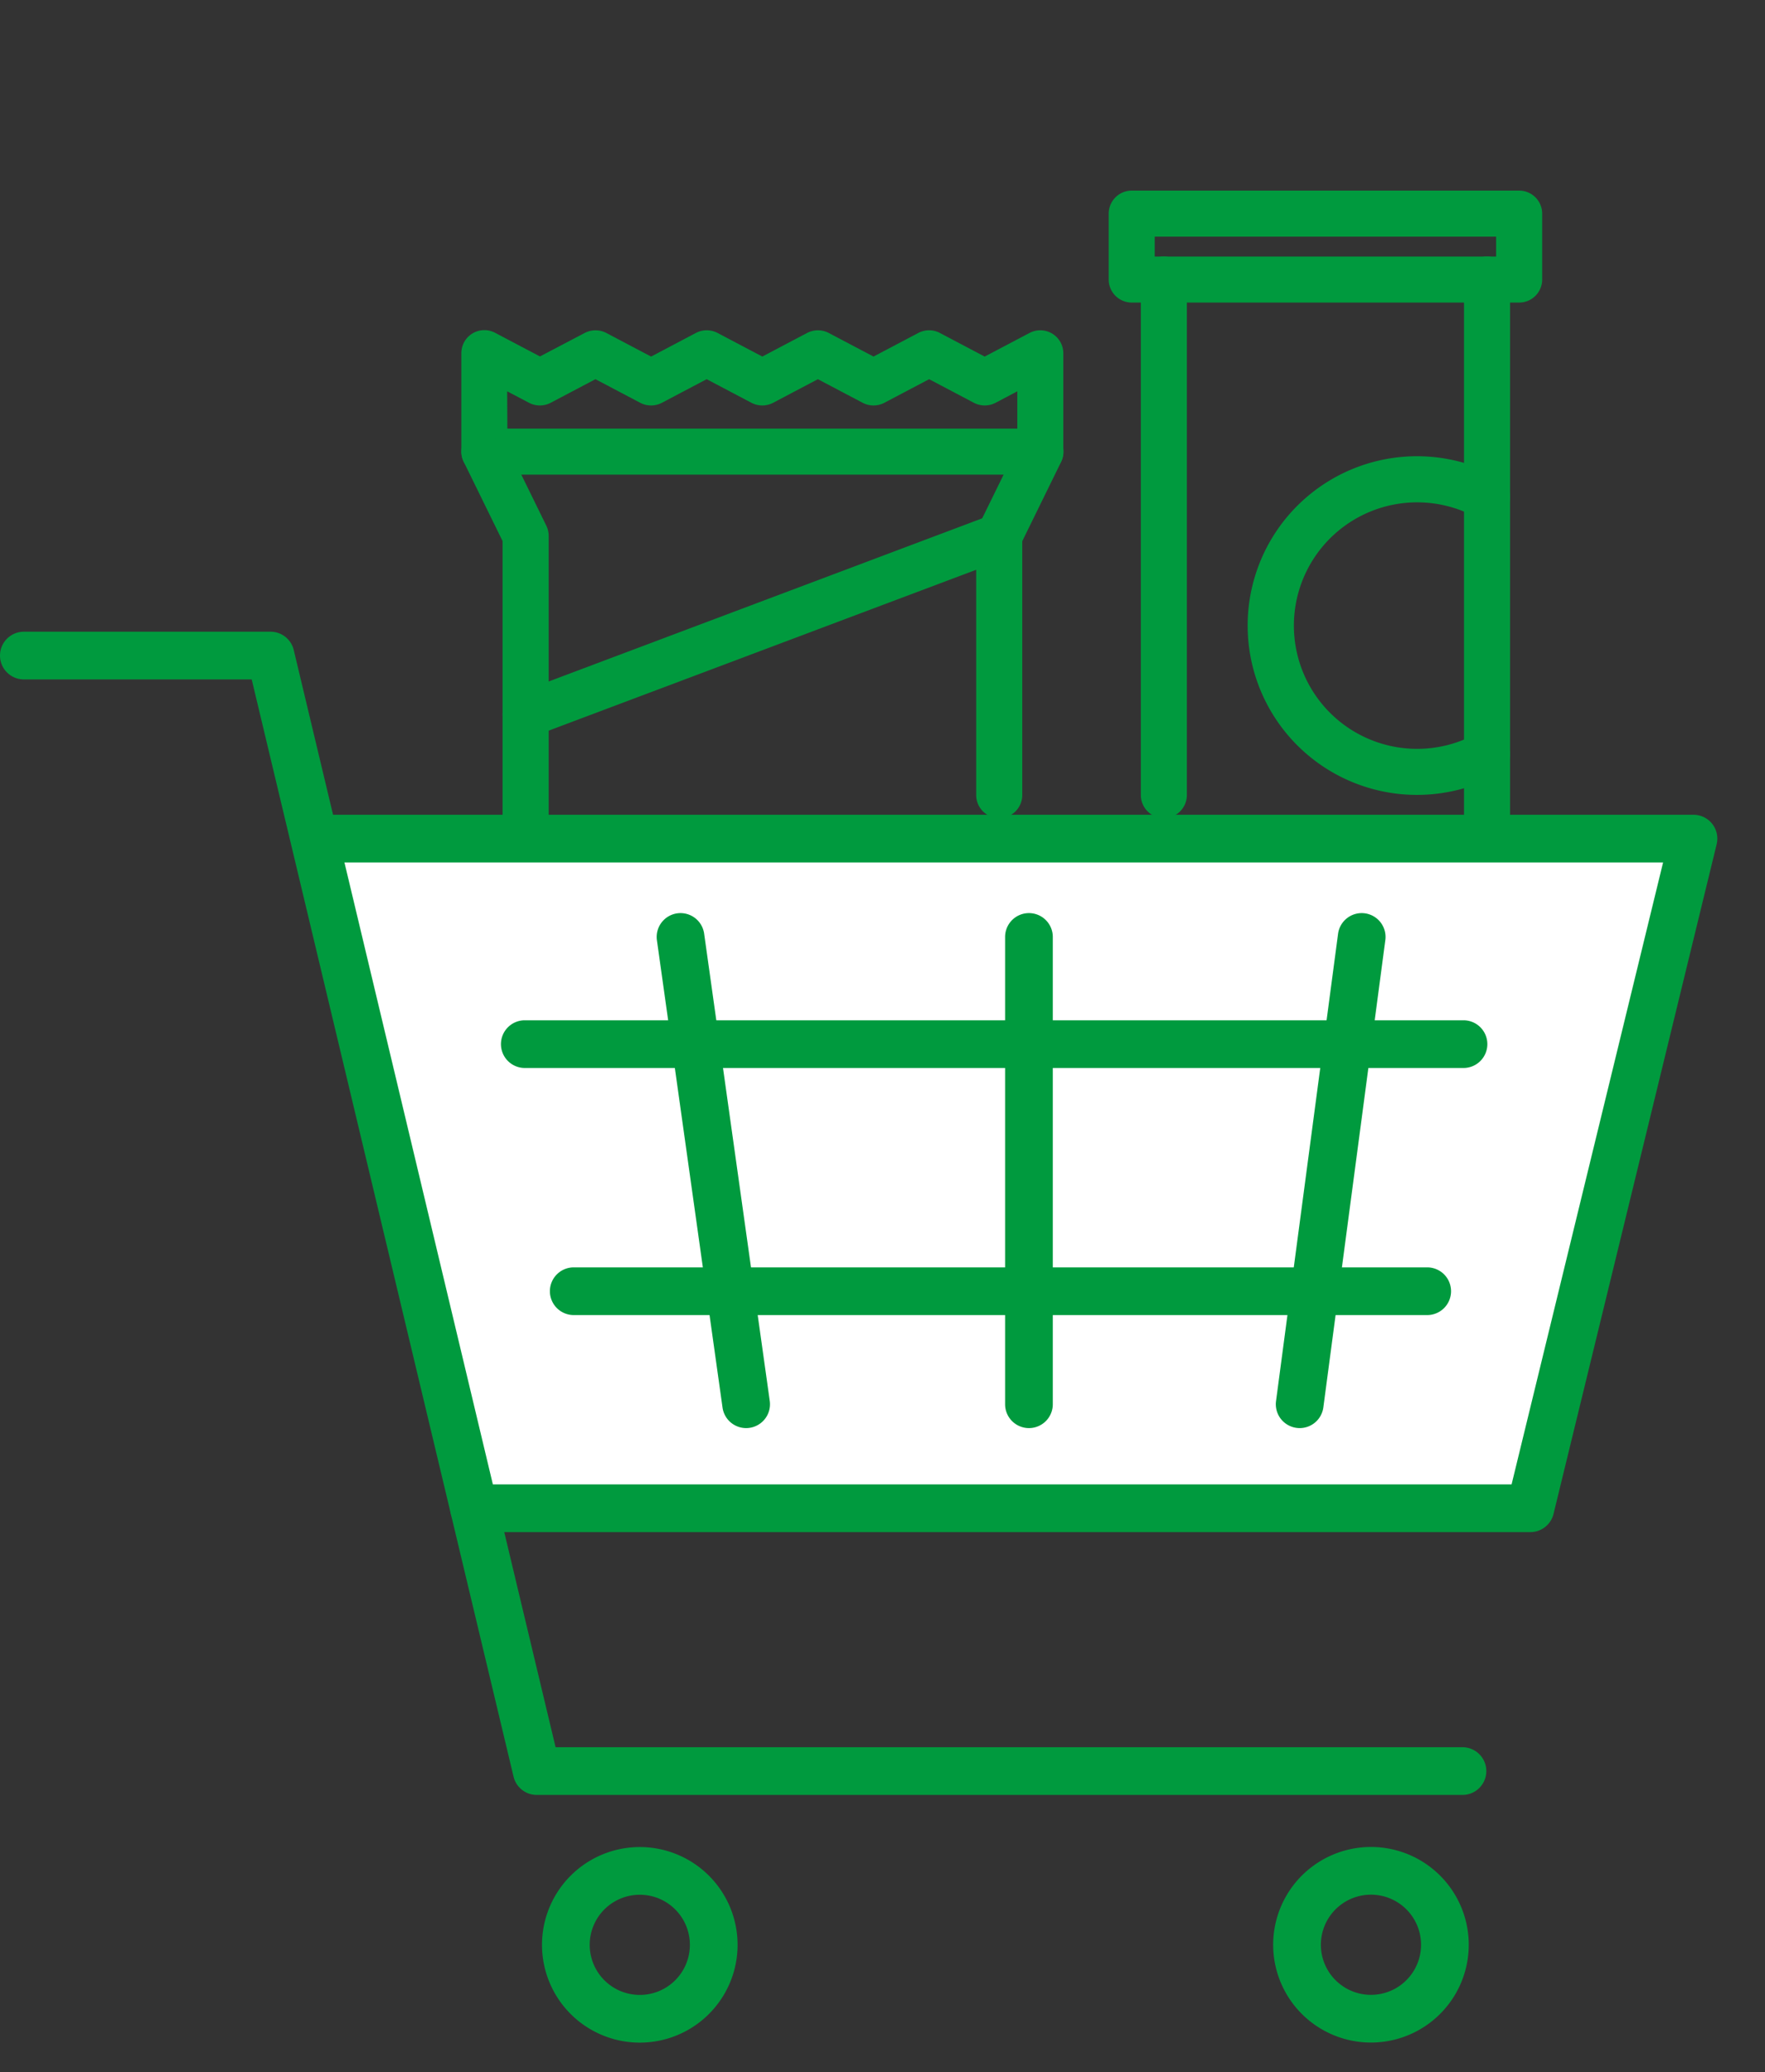 <svg xmlns="http://www.w3.org/2000/svg" width="74" height="86.889" viewBox="0 0 74 86.889">
  <rect x="0" y="0" width="74" height="86.889" fill="#333333" stroke="none"/>
  <g id="icon_cart02" transform="translate(-827 -5387)">
    <path id="パス_1559" data-name="パス 1559" d="M3.1-1A4.1,4.1,0,1,1-1,3.1,4.1,4.1,0,0,1,3.1-1Zm0,6.2A2.1,2.1,0,1,0,1,3.1,2.1,2.1,0,0,0,3.1,5.2Z" transform="translate(880.921 5471.102) rotate(-80.741)" fill="#009a3e"/>
    <path id="パス_1560" data-name="パス 1560" d="M3.1-1A4.1,4.1,0,1,1-1,3.1,4.1,4.1,0,0,1,3.1-1Zm0,6.2A2.1,2.1,0,1,0,1,3.1,2.1,2.1,0,0,0,3.1,5.2Z" transform="translate(849.78 5466.852) rotate(-22.293)" fill="#009a3e"/>
    <path id="パス_1295" data-name="パス 1295" d="M2154.044,872.339h-2.079a.715.715,0,1,1,0-1.43h1.365V834.187a.715.715,0,1,1,1.43,0v37.437a.715.715,0,0,1-.715.715Z" transform="translate(-1264.699 4564.535)" fill="#009a3e"/>
    <path id="パス_1295_-_アウトライン" data-name="パス 1295 - アウトライン" d="M2154.044,872.589h-2.079a.965.965,0,1,1,0-1.93h1.115V834.187a.965.965,0,1,1,1.93,0v37.437A.966.966,0,0,1,2154.044,872.589Zm-2.079-1.43a.465.465,0,1,0,0,.93h2.079a.465.465,0,0,0,.465-.465V834.187a.465.465,0,1,0-.93,0v36.972Z" transform="translate(-1264.699 4564.535)" fill="#009a3e"/>
    <path id="パス_1296" data-name="パス 1296" d="M2126.08,856.517a.715.715,0,0,1-.715-.715V834.187a.715.715,0,1,1,1.43,0V855.8a.715.715,0,0,1-.715.715Z" transform="translate(-1250.284 4564.535)" fill="#009a3e"/>
    <path id="パス_1296_-_アウトライン" data-name="パス 1296 - アウトライン" d="M2126.08,856.767a.966.966,0,0,1-.965-.965V834.187a.965.965,0,1,1,1.93,0V855.8A.966.966,0,0,1,2126.08,856.767Zm0-23.045a.466.466,0,0,0-.465.465V855.8a.465.465,0,0,0,.93,0V834.187A.466.466,0,0,0,2126.08,833.722Z" transform="translate(-1250.284 4564.535)" fill="#009a3e"/>
    <path id="パス_1297" data-name="パス 1297" d="M2139.285,831.425h-16.244a.715.715,0,0,1-.715-.714h0v-2.765a.715.715,0,0,1,.715-.715h16.244a.715.715,0,0,1,.715.715h0v2.765a.715.715,0,0,1-.715.715Zm-15.529-1.43h14.814v-1.335h-14.814Z" transform="translate(-1248.592 4568.011)" fill="#009a3e"/>
    <path id="パス_1297_-_アウトライン" data-name="パス 1297 - アウトライン" d="M2139.285,831.675h-16.244a.966.966,0,0,1-.965-.964v-2.765a.966.966,0,0,1,.965-.965h16.244a.966.966,0,0,1,.965.965v2.765A.966.966,0,0,1,2139.285,831.675Zm-16.244-4.195a.465.465,0,0,0-.465.465v2.765a.465.465,0,0,0,.465.465h16.244a.465.465,0,0,0,.465-.465v-2.765a.465.465,0,0,0-.465-.465Zm15.778,2.765h-15.314v-1.835h15.314Zm-14.814-.5h14.314v-.835h-14.314Z" transform="translate(-1248.592 4568.011)" fill="#009a3e"/>
    <path id="パス_1298" data-name="パス 1298" d="M2142.333,866.071a6.848,6.848,0,1,1,3.279-12.862.715.715,0,1,1-.686,1.255,5.418,5.418,0,1,0,0,9.518.715.715,0,1,1,.686,1.255A6.861,6.861,0,0,1,2142.333,866.071Z" transform="translate(-1255.922 4554.008)" fill="#009a3e"/>
    <path id="パス_1298_-_アウトライン" data-name="パス 1298 - アウトライン" d="M2142.333,866.321h0a7.1,7.1,0,1,1,3.4-13.332.965.965,0,0,1-.925,1.694,5.168,5.168,0,1,0,0,9.079.965.965,0,1,1,.925,1.694A7.132,7.132,0,0,1,2142.333,866.321Zm.008-13.7a6.6,6.6,0,1,0,3.152,12.392.465.465,0,0,0-.224-.873.459.459,0,0,0-.223.057,5.669,5.669,0,1,1,0-9.957.459.459,0,0,0,.223.057.465.465,0,0,0,.224-.873A6.613,6.613,0,0,0,2142.34,852.625Z" transform="translate(-1255.922 4554.008)" fill="#009a3e"/>
    <g id="グループ_581" data-name="グループ 581" transform="translate(846.592 5401.091)">
      <path id="パス_1299" data-name="パス 1299" d="M2061.789,877.938a.715.715,0,0,1-.624-1.064l1.64-2.94V854.159l-1.655-3.378a.715.715,0,1,1,1.285-.629l1.728,3.527a.721.721,0,0,1,.073.315v20.126a.717.717,0,0,1-.089.348l-1.729,3.1A.714.714,0,0,1,2061.789,877.938Z" transform="translate(-2061.074 -845.621)" fill="#009a3e"/>
      <path id="パス_1299_-_アウトライン" data-name="パス 1299 - アウトライン" d="M2061.793,878.188h-.007a.965.965,0,0,1-.841-1.436l1.608-2.883V854.217l-1.63-3.326a.967.967,0,0,1,.443-1.292.965.965,0,0,1,1.292.443l1.728,3.527a.98.98,0,0,1,.1.423v20.128a.967.967,0,0,1-.119.468l-1.729,3.1A.963.963,0,0,1,2061.793,878.188Zm0-28.188a.461.461,0,0,0-.2.048.466.466,0,0,0-.213.623l1.681,3.43V874l-.032.057-1.64,2.94a.468.468,0,0,0-.059.226.465.465,0,0,0,.465.466l0,.25v-.25a.464.464,0,0,0,.406-.24l1.729-3.1a.47.47,0,0,0,.057-.225V853.993a.473.473,0,0,0-.048-.2l-1.729-3.527A.462.462,0,0,0,2061.791,850Z" transform="translate(-2061.074 -845.621)" fill="#009a3e"/>
      <path id="パス_1300" data-name="パス 1300" d="M2110.5,865.584a.715.715,0,0,1-.715-.715V854a.7.7,0,0,1,.073-.315l1.728-3.527a.715.715,0,1,1,1.285.629h0l-1.655,3.378V864.87a.715.715,0,0,1-.716.714Z" transform="translate(-2088.199 -845.623)" fill="#009a3e"/>
      <path id="パス_1300_-_アウトライン" data-name="パス 1300 - アウトライン" d="M2110.5,865.834h0a.966.966,0,0,1-.965-.965V854a.955.955,0,0,1,.1-.425l1.728-3.527a.965.965,0,0,1,1.734.848l-1.63,3.327v10.65A.967.967,0,0,1,2110.5,865.834Zm1.728-15.83a.462.462,0,0,0-.418.261l-1.728,3.528a.456.456,0,0,0-.047.2v10.873a.466.466,0,0,0,.465.465h0a.466.466,0,0,0,.465-.464V854.1l.025-.052,1.655-3.378a.467.467,0,0,0-.214-.623A.461.461,0,0,0,2112.226,850Z" transform="translate(-2088.199 -845.623)" fill="#009a3e"/>
      <path id="パス_1301" data-name="パス 1301" d="M2085.1,845.992H2061.79a.715.715,0,0,1-.715-.715h0v-4.128a.714.714,0,0,1,1.048-.632l2,1.053,2-1.053a.714.714,0,0,1,.665,0l2,1.053,2-1.055a.714.714,0,0,1,.665,0l2,1.053,2-1.053a.713.713,0,0,1,.665,0l2,1.053,2-1.053a.714.714,0,0,1,.665,0l2,1.053,2-1.053a.715.715,0,0,1,1.048.632v4.128A.715.715,0,0,1,2085.1,845.992Zm-22.6-1.43h21.881v-2.228l-1.283.676a.716.716,0,0,1-.665,0l-2-1.053-2,1.053a.716.716,0,0,1-.665,0l-2-1.053-2,1.053a.716.716,0,0,1-.665,0l-2-1.053-2,1.053a.716.716,0,0,1-.665,0l-2-1.053-2,1.053a.716.716,0,0,1-.665,0l-1.285-.676Z" transform="translate(-2061.074 -840.432)" fill="#009a3e"/>
      <path id="パス_1301_-_アウトライン" data-name="パス 1301 - アウトライン" d="M2085.1,846.242H2061.79a.966.966,0,0,1-.965-.965v-4.129a.964.964,0,0,1,.964-.965.969.969,0,0,1,.451.112l1.881.991L2066,840.3a.981.981,0,0,1,.9,0l1.881.992,1.882-.993a.98.98,0,0,1,.9,0l1.881.992,1.881-.991a.979.979,0,0,1,.9,0l1.881.991,1.881-.991a.971.971,0,0,1,.449-.111h0a.968.968,0,0,1,.449.111l1.881.992,1.882-.991a.965.965,0,0,1,1.415.854v4.128a.968.968,0,0,1-.955.967Zm-23.313-5.558a.464.464,0,0,0-.464.465v4.129a.465.465,0,0,0,.465.465H2085.1a.466.466,0,0,0,.459-.466v-4.129a.466.466,0,0,0-.465-.465.458.458,0,0,0-.216.054l-2.115,1.114-2.114-1.114a.472.472,0,0,0-.432,0l-2.114,1.114-2.114-1.114a.471.471,0,0,0-.432,0l-2.114,1.114-2.114-1.114a.472.472,0,0,0-.432,0l-2.115,1.116-2.114-1.114a.473.473,0,0,0-.432,0l-2.114,1.114-2.114-1.114A.468.468,0,0,0,2061.789,840.684Zm22.847,4.129h-22.382l.011-2.891,1.65.868a.474.474,0,0,0,.432,0l2.114-1.115,2.115,1.115a.474.474,0,0,0,.432,0l2.114-1.115,2.115,1.115a.473.473,0,0,0,.432,0l2.114-1.114,2.115,1.115a.474.474,0,0,0,.432,0l2.115-1.114,2.114,1.115a.473.473,0,0,0,.432,0l1.649-.869Zm-21.88-.5h21.38v-1.564l-.916.483a.982.982,0,0,1-.9,0l-1.881-.992-1.882.992a.982.982,0,0,1-.9,0l-1.882-.992-1.881.992a.982.982,0,0,1-.9,0l-1.882-.992-1.881.992a.982.982,0,0,1-.9,0l-1.882-.992-1.881.992a.982.982,0,0,1-.9,0l-.92-.484Z" transform="translate(-2061.074 -840.432)" fill="#009a3e"/>
      <path id="パス_1302" data-name="パス 1302" d="M2061.79,915.693a.715.715,0,0,1-.715-.714h0v-4.128a.715.715,0,0,1,.715-.715h11.654a.715.715,0,0,1,0,1.43H2062.5v2.228l1.285-.676a.714.714,0,0,1,.665,0l2,1.053,2-1.053a.715.715,0,0,1,.665,0l2,1.053,2-1.053a.715.715,0,0,1,.665,1.265l-2.331,1.229a.716.716,0,0,1-.665,0l-2-1.053-2,1.053a.716.716,0,0,1-.665,0l-2-1.053-2,1.053A.721.721,0,0,1,2061.79,915.693Z" transform="translate(-2061.074 -879.249)" fill="#009a3e"/>
      <path id="パス_1302_-_アウトライン" data-name="パス 1302 - アウトライン" d="M2061.791,915.943h0a.966.966,0,0,1-.965-.964v-4.129a.966.966,0,0,1,.965-.965h11.654a.965.965,0,0,1,0,1.93h-10.691v1.564l.919-.483a.98.98,0,0,1,.9,0l1.881.992,1.881-.991a.981.981,0,0,1,.9,0l1.881.992,1.889-1a.957.957,0,0,1,.42-.1.965.965,0,0,1,.478,1.8l-.007,0-2.331,1.229a.982.982,0,0,1-.9,0l-1.882-.992-1.881.991a.981.981,0,0,1-.9,0l-1.882-.992-1.881.991A.975.975,0,0,1,2061.791,915.943Zm0-5.557a.465.465,0,0,0-.465.465v4.128a.465.465,0,0,0,.465.465.474.474,0,0,0,.216-.054l2.113-1.114,2.115,1.114a.475.475,0,0,0,.432,0l2.114-1.114,2.115,1.114a.475.475,0,0,0,.432,0l2.327-1.227a.465.465,0,0,0-.234-.867.46.46,0,0,0-.2.045l-2.11,1.112L2069,913.339a.472.472,0,0,0-.432,0l-2.114,1.114-2.114-1.114a.471.471,0,0,0-.432,0l-1.652.869v-2.892h11.191a.465.465,0,0,0,0-.93Z" transform="translate(-2061.074 -879.249)" fill="#009a3e"/>
      <path id="パス_1303" data-name="パス 1303" d="M2065.691,866.688a.715.715,0,0,1-.252-1.384l19.855-7.472a.715.715,0,1,1,.5,1.338l-19.855,7.472A.728.728,0,0,1,2065.691,866.688Z" transform="translate(-2063.247 -850.096)" fill="#009a3e"/>
      <path id="パス_1303_-_アウトライン" data-name="パス 1303 - アウトライン" d="M2065.692,866.938h0a.965.965,0,0,1-.34-1.868l19.855-7.472a.965.965,0,1,1,.679,1.806l-19.854,7.472A.976.976,0,0,1,2065.692,866.938Zm19.853-8.9a.462.462,0,0,0-.164.03l-19.855,7.472a.467.467,0,0,0-.3.435.465.465,0,0,0,.464.466.476.476,0,0,0,.164-.03l19.854-7.472a.465.465,0,0,0-.163-.9Z" transform="translate(-2063.247 -850.096)" fill="#009a3e"/>
      <path id="パス_1304" data-name="パス 1304" d="M2065.691,900.108a.715.715,0,0,1-.253-1.384l9.394-3.545a.715.715,0,1,1,.5,1.338l-9.394,3.545A.721.721,0,0,1,2065.691,900.108Z" transform="translate(-2063.247 -870.894)" fill="#009a3e"/>
      <path id="パス_1304_-_アウトライン" data-name="パス 1304 - アウトライン" d="M2065.691,900.358h0a.965.965,0,0,1-.341-1.868l9.395-3.545a.958.958,0,0,1,.34-.062.965.965,0,0,1,.341,1.868l-9.394,3.545A.969.969,0,0,1,2065.691,900.358Zm9.394-4.975a.461.461,0,0,0-.164.03l-9.394,3.545a.465.465,0,1,0,.329.87l9.393-3.545a.465.465,0,0,0-.164-.9Z" transform="translate(-2063.247 -870.894)" fill="#009a3e"/>
    </g>
    <g id="グループ_583" data-name="グループ 583" transform="translate(861.406 5422.546)">
      <g id="グループ_582" data-name="グループ 582" transform="translate(0 0)">
        <path id="パス_1305" data-name="パス 1305" d="M2117.563,905.894h-6.121a.715.715,0,1,1,0-1.43h5.406V890.282h-20.912v14.182h7.78a.715.715,0,0,1,0,1.43h-8.5a.714.714,0,0,1-.715-.715h0V889.567a.714.714,0,0,1,.714-.715h22.343a.715.715,0,0,1,.715.714h0v15.612a.715.715,0,0,1-.714.715Z" transform="translate(-2094.506 -888.852)" fill="#009a3e"/>
        <path id="パス_1305_-_アウトライン" data-name="パス 1305 - アウトライン" d="M2117.564,906.144h-6.122a.965.965,0,1,1,0-1.93h5.156V890.532h-20.412v13.682h7.53a.965.965,0,0,1,0,1.93h-8.5a.966.966,0,0,1-.965-.965V889.567a.964.964,0,0,1,.964-.965h22.343a.966.966,0,0,1,.965.964v15.613A.967.967,0,0,1,2117.564,906.144Zm-6.122-1.43a.465.465,0,1,0,0,.93h6.121v0a.466.466,0,0,0,.465-.465V889.567a.465.465,0,0,0-.464-.465h-22.343a.464.464,0,0,0-.465.465v15.613a.465.465,0,0,0,.465.465h8.5a.465.465,0,0,0,0-.93h-8.03V890.032H2117.1v14.682Z" transform="translate(-2094.506 -888.852)" fill="#009a3e"/>
        <path id="パス_1306" data-name="パス 1306" d="M2106.175,913.771h-9.97a.715.715,0,1,1,0-1.43h9.97a.715.715,0,0,1,0,1.43Z" transform="translate(-2095.054 -901.932)" fill="#009a3e"/>
        <path id="パス_1306_-_アウトライン" data-name="パス 1306 - アウトライン" d="M2106.175,914.021h-9.97a.965.965,0,1,1,0-1.93h9.97a.965.965,0,0,1,0,1.93Zm-9.97-1.43a.465.465,0,1,0,0,.93h9.97a.465.465,0,0,0,0-.93Z" transform="translate(-2095.054 -901.932)" fill="#009a3e"/>
        <path id="パス_1307" data-name="パス 1307" d="M2106.8,902.027h-10.595a.715.715,0,1,1,0-1.43H2106.8a.715.715,0,0,1,0,1.43Z" transform="translate(-2095.054 -895.392)" fill="#009a3e"/>
        <path id="パス_1307_-_アウトライン" data-name="パス 1307 - アウトライン" d="M2106.8,902.277h-10.595a.965.965,0,1,1,0-1.93H2106.8a.965.965,0,0,1,0,1.93Zm-10.595-1.43a.465.465,0,1,0,0,.93H2106.8a.465.465,0,0,0,0-.93Z" transform="translate(-2095.054 -895.392)" fill="#009a3e"/>
        <path id="パス_1308" data-name="パス 1308" d="M2108.465,905.892a.715.715,0,0,1-.715-.715h0V889.8a.715.715,0,1,1,1.43,0v15.376a.715.715,0,0,1-.714.715Z" transform="translate(-2101.881 -888.982)" fill="#009a3e"/>
        <path id="パス_1308_-_アウトライン" data-name="パス 1308 - アウトライン" d="M2108.466,906.142h0a.966.966,0,0,1-.965-.965V889.8a.965.965,0,1,1,1.93,0v15.376A.966.966,0,0,1,2108.466,906.142Zm0-16.807a.465.465,0,0,0-.465.465v15.376a.465.465,0,0,0,.465.465v0a.466.466,0,0,0,.464-.465V889.8A.466.466,0,0,0,2108.465,889.335Z" transform="translate(-2101.881 -888.982)" fill="#009a3e"/>
        <path id="パス_1309" data-name="パス 1309" d="M2114.393,905.894a.715.715,0,0,1-.715-.716.706.706,0,0,1,.046-.25l2.63-6.986v-8.136a.715.715,0,1,1,1.43,0v8.266a.714.714,0,0,1-.044.252l-2.676,7.108A.716.716,0,0,1,2114.393,905.894Z" transform="translate(-2105.183 -888.985)" fill="#009a3e"/>
        <path id="パス_1309_-_アウトライン" data-name="パス 1309 - アウトライン" d="M2114.394,906.144h0a.965.965,0,0,1-.964-.967.948.948,0,0,1,.062-.339l2.614-6.943v-8.091a.965.965,0,1,1,1.93,0v8.266a.96.96,0,0,1-.06.338l-2.677,7.11A.971.971,0,0,1,2114.394,906.144Zm2.675-16.8a.465.465,0,0,0-.465.465v8.182l-.016.043-2.63,6.986a.454.454,0,0,0-.03.162.465.465,0,0,0,.465.466v0a.468.468,0,0,0,.436-.3l2.676-7.108a.467.467,0,0,0,.028-.162v-8.268A.466.466,0,0,0,2117.069,889.34Z" transform="translate(-2105.183 -888.985)" fill="#009a3e"/>
      </g>
      <path id="パス_1310" data-name="パス 1310" d="M2119.276,913.129a.711.711,0,0,1-.288-.06l-4.883-2.146a.715.715,0,1,1,.576-1.309l3.936,1.728.16-3.026a.714.714,0,0,1,.371-.59l1.595-.87-1.01-1.094a.716.716,0,0,1-.054-.9l1.549-2.141-1.163-.27a.718.718,0,0,1-.334-.182l-3.158-3.045a.715.715,0,0,1,.992-1.029l3.017,2.908,2.019.468a.714.714,0,0,1,.418,1.115l-1.837,2.539,1.235,1.338a.715.715,0,0,1-.183,1.113l-2.051,1.118-.194,3.661a.714.714,0,0,1-.713.677Z" transform="translate(-2105.183 -893.941)" fill="#009a3e"/>
      <path id="パス_1310_-_アウトライン" data-name="パス 1310 - アウトライン" d="M2119.276,913.379a.955.955,0,0,1-.388-.082l-4.883-2.146a.965.965,0,1,1,.777-1.767l3.6,1.583.141-2.665a.97.97,0,0,1,.5-.8l1.313-.717-.793-.858a.97.97,0,0,1-.073-1.22l1.328-1.836-.8-.185a.967.967,0,0,1-.451-.245L2116.4,899.4a.965.965,0,1,1,1.34-1.389l2.967,2.86,1.951.453a.964.964,0,0,1,.564,1.506L2121.5,905.2l1.1,1.188a.965.965,0,0,1-.247,1.5l-1.928,1.051-.186,3.522a.964.964,0,0,1-.713.881v.033Zm-.036-.5h.036a.464.464,0,0,0,.463-.44l.2-3.8,2.173-1.185a.465.465,0,0,0,.119-.724l-1.374-1.489,1.957-2.7a.465.465,0,0,0-.272-.725l-2.086-.484-.05-.048-3.017-2.908a.464.464,0,0,0-.657.012.466.466,0,0,0,.012.658l3.158,3.045a.466.466,0,0,0,.218.118l1.529.355L2119.883,905a.468.468,0,0,0,.035.588l1.227,1.329-1.876,1.024a.466.466,0,0,0-.241.383l-.179,3.388-4.267-1.874a.465.465,0,1,0-.375.851l4.883,2.146A.457.457,0,0,0,2119.24,912.878Z" transform="translate(-2105.183 -893.941)" fill="#009a3e"/>
    </g>
    <path id="パス_1569" data-name="パス 1569" d="M0,0H62V35H0Z" transform="translate(839 5387)" fill="none"/>
    <path id="パス_1254" data-name="パス 1254" d="M259.618,285.83h57.238l-6.839,28.077H265.73" transform="translate(581.145 5136.332)" fill="#fff"/>
    <path id="パス_1254_-_アウトライン" data-name="パス 1254 - アウトライン" d="M310.016,314.907H265.73a1,1,0,0,1,0-2h43.5l6.352-26.077H259.618a1,1,0,0,1,0-2h57.238a1,1,0,0,1,.972,1.237l-6.839,28.077A1,1,0,0,1,310.016,314.907Z" transform="translate(581.145 5136.332)" fill="#009a3e"/>
    <path id="パス_1557" data-name="パス 1557" d="M0,20.593a1.009,1.009,0,0,1-.133-.009,1,1,0,0,1-.86-1.123L1.608-.131a1,1,0,0,1,1.123-.86A1,1,0,0,1,3.59.131L.991,19.725A1,1,0,0,1,0,20.593Z" transform="translate(881.492 5426.285)" fill="#009a3e"/>
    <path id="パス_1558" data-name="パス 1558" d="M2.75,20.593a1,1,0,0,1-.989-.861L-.99.139A1,1,0,0,1-.139-.99,1,1,0,0,1,.99-.139L3.741,19.454a1,1,0,0,1-.992,1.139Z" transform="translate(855.532 5426.285)" fill="#009a3e"/>
    <path id="パス_1561" data-name="パス 1561" d="M39.356,1H0A1,1,0,0,1-1,0,1,1,0,0,1,0-1H39.356a1,1,0,0,1,1,1A1,1,0,0,1,39.356,1Z" transform="translate(849.003 5430.779)" fill="#009a3e"/>
    <path id="パス_1562" data-name="パス 1562" d="M35.782,1H0A1,1,0,0,1-1,0,1,1,0,0,1,0-1H35.782a1,1,0,0,1,1,1A1,1,0,0,1,35.782,1Z" transform="translate(851.055 5441.139)" fill="#009a3e"/>
    <path id="パス_1563" data-name="パス 1563" d="M0,20.593a1,1,0,0,1-1-1V0A1,1,0,0,1,0-1,1,1,0,0,1,1,0V19.593A1,1,0,0,1,0,20.593Z" transform="translate(870.14 5426.285)" fill="#009a3e"/>
    <path id="パス_1255" data-name="パス 1255" d="M260.563,297.9H221.751a1,1,0,0,1-.973-.768L209.8,251.128h-9.553a1,1,0,0,1,0-2H210.59a1,1,0,0,1,.973.768L222.541,295.9h38.022a1,1,0,0,1,0,2Z" transform="translate(627.753 5164.359)" fill="#009a3e"/>
  </g>
</svg>
